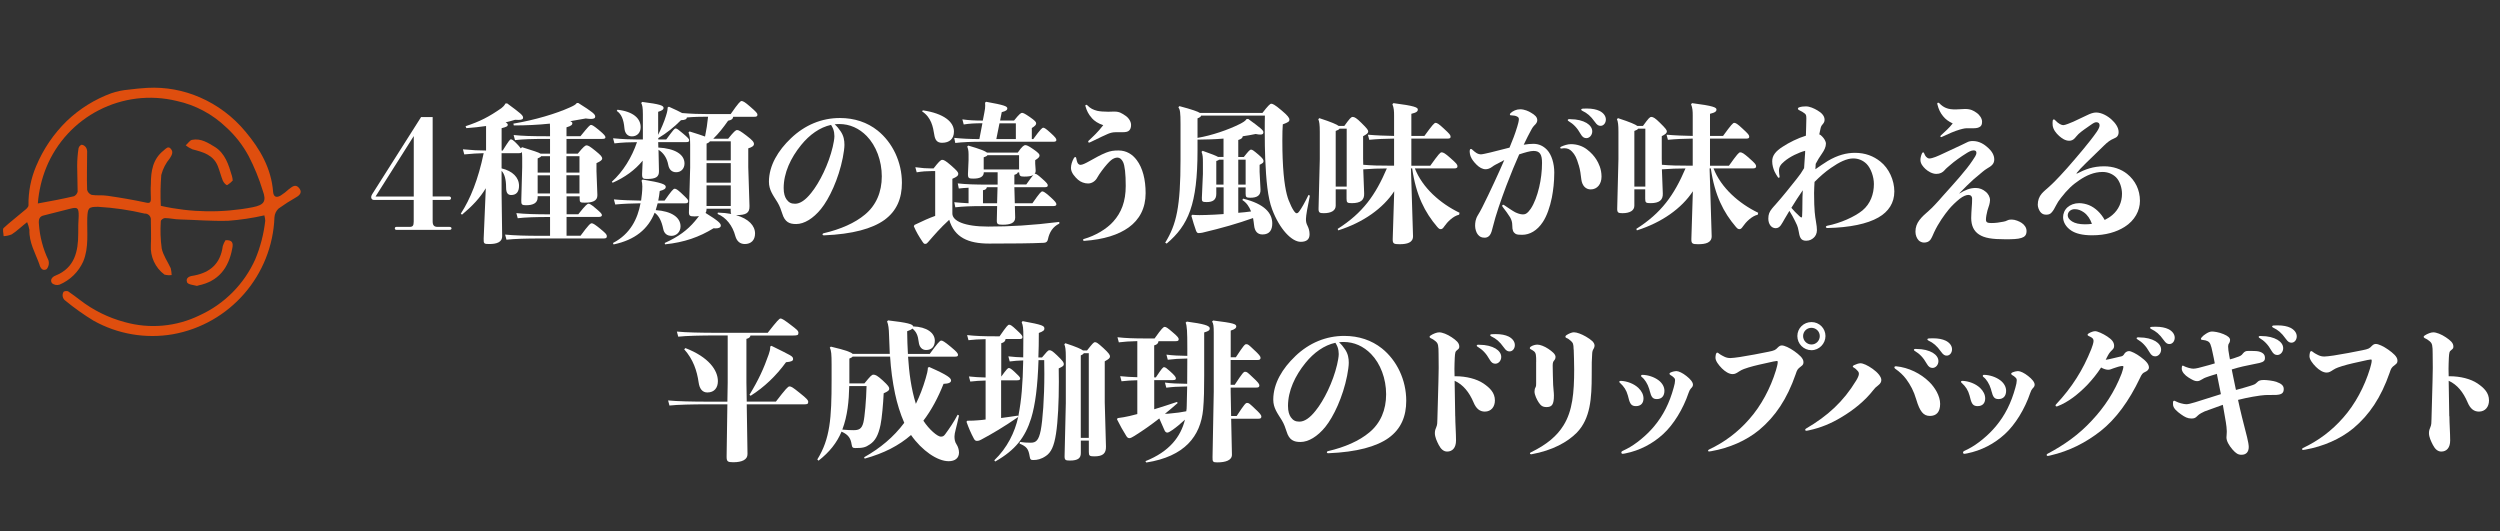 <?xml version="1.0" encoding="UTF-8"?><svg id="uuid-8c8fd5c4-07f5-4d1b-a940-369d3af47f61" xmlns="http://www.w3.org/2000/svg" viewBox="0 0 552.91 117.53"><rect x="0" y="0" width="552.91" height="117.53" fill="#333333" stroke="none"/><g id="uuid-947334e5-1685-42c5-a407-e0f8a9d5f146"><g id="uuid-3873587a-100c-4e64-abef-51a5faa5d19d"><g id="uuid-81bb86de-1057-402c-87bd-a6535cb52b82"><g id="uuid-7e4373ce-52f0-433f-858e-8560f5ee7b4c"><g id="uuid-4f6af633-04a2-4f55-9650-12ae9b8a3160"><path d="M6,49.13c-1.3,1-2.3,2-3.4,2.7-.57,.24-1.18,.37-1.8,.4,0-.6-.3-1.5,0-1.8,1.4-1.3,3-2.5,4.5-3.8,.4-.3,1-.8,1-1.2-.05-2.99,.53-5.95,1.7-8.7,1.57-3.76,3.88-7.16,6.8-10,2.81-2.68,6.15-4.76,9.8-6.1,1.23-.42,2.51-.69,3.8-.8,1.4-.2,2.8-.3,4.2-.4,3.98-.21,7.95,.51,11.6,2.1,3.92,1.7,7.38,4.3,10.1,7.6,3.2,3.8,5.7,8.1,6.1,13.3,.1,1.1,.7,1.4,1.7,.8,.64-.41,1.24-.88,1.8-1.4,.7-.5,1.4-1.2,2.2-.3,.8,.9,.3,1.6-.6,2.1-1.34,.76-2.65,1.6-3.9,2.5-.53,.5-.85,1.18-.9,1.9-.47,12.85-9.84,23.64-22.5,25.9-6,1.03-12.18-.03-17.5-3-2.17-1.32-4.24-2.79-6.2-4.4-.66-.44-.85-1.32-.44-2h0c.3-.18,.67-.22,1-.1,.9,.6,1.8,1.3,2.6,1.9,2.94,2.28,6.31,3.94,9.9,4.9,5.53,1.56,11.44,1.03,16.6-1.5,5.47-2.5,9.84-6.91,12.3-12.4,1.13-2.72,1.87-5.58,2.2-8.5-.02-.41-.08-.81-.2-1.2-2.63,.6-5.31,1-8,1.2-3.6,.1-7.2-.2-10.7-.3-1.1,0-2.2-.3-3.3-.3-.3,0-.9,.4-.9,.7-.13,2-.07,4.01,.2,6,.3,1.5,1.3,2.9,2,4.4,.12,.49,.18,.99,.2,1.5-.53,.07-1.08,.04-1.6-.1-2.03-1.52-3.16-3.97-3-6.5,.1-1.8,0-3.7,0-5.5,.1-.72-.41-1.39-1.13-1.49h-.23c-3.38-.8-6.83-1.3-10.3-1.5-2.1,0-2.3,.2-2.4,2.4-.1,3.2,.4,6.6-.9,9.7-1.03,2.29-2.89,4.11-5.2,5.1-.58,.21-1.23,.09-1.7-.3-.5-.7,0-1.4,.8-1.7,4.2-1.7,5-5.3,5-9.3,0-1.3,0-2.6,.1-3.9,0-1.7-.2-2-1.8-1.6l-5.9,1.5c-1,.2-1.2,.9-1.1,1.9,.19,2.78,.9,5.49,2.1,8,.22,.69,.07,1.45-.4,2-.9,.5-1.4-.3-1.6-1.1-.9-2.5-2.3-4.8-2.2-7.6-.1-.59-.27-1.16-.5-1.71Zm29.6-3.6c6.67,1.5,13.59,1.6,20.3,.3,2.5-.5,3.1-1.3,2.2-3.7-.8-2.62-1.84-5.17-3.1-7.6-1.29-2.4-2.98-4.57-5-6.4-3.03-2.9-6.8-4.91-10.9-5.8-11.97-2.92-24.27,3.38-28.9,14.8-1.01,2.52-1.62,5.17-1.83,7.87,2.8-.5,5.4-1,8-1.6,.4-.2,.69-.57,.8-1,0-1.9-.1-3.8-.1-5.7,0-1.31,.1-2.61,.3-3.9,.09-.37,.35-.67,.7-.8,.42,.07,.79,.33,1,.7,.17,.34,.24,.72,.2,1.1,0,2.8-.1,5.5,0,8.2,.13,.51,.5,.92,1,1.1,1.1,.2,2.3,0,3.5,.2,2.8,.4,5.7,.9,8.5,1.5,.8,.2,1.1,0,1.1-.8,0-1.1-.1-2.2,0-3.3,0-2.8,.4-5.5,2.8-7.4,.5-.4,1-1.1,1.6-.4s.3,1.3-.2,2.1c-.9,1.08-1.55,2.34-1.9,3.7-.18,2.27-.22,4.55-.1,6.83h.03Z" fill="#df4e0e"/><path d="M49.87,53.13c1.4-.1,1.8,.5,1.5,1.8-.8,4.4-3.1,7.3-7.5,8.2-.1,0-.2,.1-.3,.1-.8-.2-2-.3-2.2-.8-.4-1.1,.7-1.4,1.6-1.5,3.6-.7,5.8-2.7,6.3-6.5,.14-.46,.34-.9,.6-1.3Z" fill="#df4e0e"/><path d="M51.47,39.93c-.35,.39-.76,.72-1.2,1-.2,.1-.8-.5-1-1-.4-1-.7-2.2-1.1-3.2-1-2.5-3.3-3.1-5.6-3.7-.54-.23-1.05-.53-1.5-.9,.5-.4,.9-1.1,1.4-1.2,2-.4,3.6,.7,5.1,1.6,2.2,1.4,3,3.9,3.7,6.3,.11,.36,.18,.73,.2,1.1Z" fill="#df4e0e"/></g></g></g></g></g><g><path d="M99.43,50.18c.3,0,.43,.17,.43,.33s-.13,.33-.43,.33h-11.78c-.23,0-.33-.17-.33-.33s.1-.33,.33-.33h2.89c.73,0,.96-.23,.96-1.2v-4.76h-8.81c-.37,0-.6-.27-.6-.63,0-.17,.07-.37,.2-.6l10.84-17.1h2.56v17.56h3.63c.3,0,.43,.17,.43,.37s-.13,.4-.43,.4h-3.63v4.76c0,.9,.37,1.2,1.1,1.2h2.63Zm-16.37-6.72h8.45v-13.37l-8.45,13.37Z" fill="#fff"/><path d="M121.64,47.35v-3.96h-2.73v.27c0,1.26-1.03,1.73-2.56,1.73-.9,0-1.1-.13-1.06-1.1l.2-7.29v-2.13c0-.53-.03-.9-.07-1.26-.13,.23-.3,.27-.73,.27h-3.76v3.36c2.43,.57,3.86,2,3.86,3.86,0,1.3-.57,2.03-1.73,2.03-.67,0-1.13-.37-1.13-1.63,0-1.93-.37-3.03-1-3.73v5.02l.13,9.38c.03,1.46-1.3,1.8-2.86,1.8-1.16,0-1.26-.07-1.23-1.2l.47-11.14c-1.26,2.1-2.89,3.86-5.26,5.85l-.27-.23c2.1-3.19,3.89-7.65,5.06-13.37-1.4,.03-2.49,.1-4.29,.27l-.3-1.13c2.16,.2,3.46,.27,5.12,.27v-5.42c-1.4,.2-2.86,.37-4.36,.47l-.17-.43c3.16-1.03,5.22-2.1,7.92-3.99,.27-.2,.67-.57,.9-1.03l.37-.03c2.93,2.16,3.53,2.63,3.53,3.16,0,.33-.23,.5-1.06,.5-.2,0-.43,0-.7-.03-.67,.2-1.36,.4-2.1,.57,.4,.23,.47,.37,.47,.53,0,.3-.17,.47-1.36,.76v4.96h.23c1.36-2.16,1.6-2.49,1.83-2.49,.2,0,.5,.13,1.33,1,.27,.27,.57,.6,.86,1l.27-.27c2.56,.8,3.66,1.16,4.09,1.43h2.1v-3.26h-.6c-3.56,0-5.42,.07-7.15,.27l-.3-1.13c1.93,.2,3.89,.27,7.45,.27h.6v-.93c0-.8,0-1.4-.03-1.86-2.59,.27-5.26,.4-7.98,.4l-.1-.4c4.82-.8,9.58-2.26,12.44-3.56,.83-.37,1.3-.6,1.6-1h.33c3.23,2.03,3.73,2.49,3.73,2.99,0,.33-.2,.53-.93,.53-.3,0-.67-.03-1.16-.1l-3.43,.6c.37,.17,.47,.3,.47,.43,0,.33-.17,.6-1.3,.93v1.96h3.09c1.8-2.23,2.1-2.49,2.33-2.49s.53,.13,1.63,1.03c1.4,1.16,1.56,1.43,1.56,1.73,0,.23-.2,.33-.73,.33h-7.88v3.26h2.5c1.26-1.56,1.66-1.83,1.93-1.83,.37,0,.73,.2,2,1.23,1.13,.93,1.46,1.26,1.46,1.7,0,.3-.37,.6-1.26,1v1.76l.2,5.32c.03,1.3-1.13,1.66-2.79,1.66-1,0-1.13-.07-1.13-.87v-.53h-2.89v3.96h2.59c1.66-2.1,2.03-2.33,2.26-2.33s.6,.17,1.56,1c1.13,.96,1.4,1.23,1.4,1.53,0,.23-.2,.4-.73,.4h-7.09v4.16h3.09c1.83-2.5,2.2-2.76,2.49-2.76,.27,0,.77,.3,1.93,1.26,1.2,1,1.4,1.23,1.4,1.6,0,.4-.2,.5-.77,.5h-14.24c-2.66,0-5.39,.07-7.19,.27l-.3-1.13c2,.2,4.82,.27,7.48,.27h2.46v-4.16h-.1c-3.13,0-5.32,.07-7.05,.27l-.3-1.13c1.93,.2,4.22,.27,7.35,.27h.1Zm-2.73-9.18h2.73v-3.63h-1.96c-.07,.17-.3,.3-.77,.5v3.13Zm2.73,4.62v-4.02h-2.73v4.02h2.73Zm3.63-8.25v3.63h2.89v-3.63h-2.89Zm2.89,4.22h-2.89v4.02h2.89v-4.02Z" fill="#fff"/><path d="M161.62,46.16h-5.36v.13c0,.33-.07,.6-.23,.8,2.86,1.76,3.39,2.33,3.39,2.79,0,.4-.4,.63-1.13,.63-.13,0-.3-.03-.47-.03-3.13,1.93-6.49,3.13-10.74,3.56l-.07-.3c3.03-1.36,5.02-2.86,6.65-4.79,.43-.5,.7-.87,.93-1.16-.3,.03-.6,.07-.96,.07-1.1,0-1.3-.13-1.26-1.13l.27-9.68v-4.99c0-1.53-.13-2.23-.37-2.76l.23-.23c1.66,.53,2.76,.86,3.43,1.13,.3-1.43,.53-2.93,.67-4.39-1.56,0-3.13,.03-4.69,.17-.03,.4-.43,.57-1.3,.6-1.56,1.56-3.16,2.86-5.02,3.96v.3h1.76c1.6-2.16,1.83-2.43,2.06-2.43,.3,0,.6,.23,1.66,1.13,1.03,.87,1.36,1.2,1.36,1.46,0,.33-.17,.43-.67,.43h-6.19l.03,1.2c3.66,.2,5.79,1.5,5.79,3.53,0,1.1-.73,1.93-1.83,1.93-.96,0-1.56-.57-1.76-1.6-.27-1.53-1.06-2.69-2.16-3.36l.1,4.72c.03,1.3-.73,1.73-2.63,1.73-.9,0-1.13-.1-1.1-1.16l.13-2.89c-1.73,2.1-3.93,3.69-6.65,4.89l-.17-.23c2.46-2.2,4.42-5.39,5.56-8.75-1.6,0-3.26,.07-4.99,.27l-.3-1.13c2.06,.2,3.93,.27,5.59,.27h1v-5.59c0-1.53-.13-2.03-.37-2.49l.23-.23c3.96,.5,4.72,.8,4.72,1.33,0,.3-.23,.57-1.2,.86v5.09c.7-1.43,1.36-2.96,1.73-4.19,.3-.93,.37-1.4,.37-1.86l.27-.17c1.4,.63,2.33,1.06,2.93,1.4,2,.17,3.83,.23,5.72,.23h5.02c1.7-2.46,2.16-2.89,2.4-2.89,.33,0,.8,.27,1.86,1.2,1.43,1.23,1.66,1.53,1.66,1.83,0,.37-.2,.46-.77,.46h-4.59c-.1,.53-.37,.7-1.13,.87-1.13,1.6-2.06,2.79-3.29,3.99h3.29c1.3-1.6,1.66-1.93,2-1.93s.8,.27,2.06,1.23c1.4,1.06,1.66,1.46,1.66,1.86s-.4,.7-1.26,.96v4.19l.27,8.58c.03,1.5-.67,2-2.99,2,2.83,.8,4.22,2.36,4.22,4.06,0,1.5-.9,2.33-2.26,2.33-1.03,0-1.76-.57-2.1-1.76-.6-2.29-2.03-4.12-3.93-4.89l.07-.3c1.1,.03,2.06,.13,2.96,.3-.1-.13-.13-.37-.13-.7v-.43Zm-26.05,7.58c3.86-2,5.46-5.39,6.09-8.78-1.96,.03-3.93,.1-5.59,.27l-.3-1.13c1.8,.17,3.89,.23,6.02,.27,.13-.96,.27-2.06,.27-3.13,0-.6-.07-.93-.17-1.3l.23-.23c4.16,.67,5.12,1.06,5.12,1.6,0,.43-.33,.67-1.33,.93-.07,.73-.2,1.46-.33,2.13h1.4c1.5-2.13,1.93-2.63,2.23-2.63s.6,.17,1.5,1c1.3,1.23,1.5,1.43,1.5,1.73,0,.4-.2,.5-.77,.5h-5.99c-.13,.5-.27,1-.43,1.5,3.49,.23,5.49,1.6,5.49,3.59,0,1.26-.93,2.1-2,2.1-1,0-1.63-.53-1.83-1.53-.37-1.76-.93-2.89-1.9-3.59-1.46,3.63-4.32,6.02-9.08,7.02l-.13-.3Zm1-29.47c3.53,.4,5.12,1.96,5.12,3.86,0,1.2-.77,2.03-1.93,2.03-.93,0-1.56-.63-1.66-1.8-.17-2-.7-3.16-1.7-3.83l.17-.27Zm19.69,11.21h5.36v-4.22h-4.62c-.1,.17-.3,.33-.73,.5v3.73Zm5.36,.6h-5.36v4.32h5.36v-4.32Zm0,4.92h-5.36v4.56h5.36v-4.56Z" fill="#fff"/><path d="M174.92,30.59c3.09-2.96,6.82-4.49,10.84-4.49,3.23,0,6.05,.96,8.32,2.76,3.33,2.66,5.39,6.99,5.39,11.58,0,3.43-1.13,6.22-3.89,8.22-2.66,1.9-6.99,3.13-13.34,3.39-.23,0-.33-.1-.33-.2s.07-.23,.27-.27c3.73-.87,6.89-2.26,9.11-4.12,2.49-2.06,3.73-4.99,3.73-8.45s-1.26-6.79-3.33-8.92c-1.66-1.7-3.73-2.66-6.09-2.66-.33,0-.67,.03-1,.07,.5,.43,.96,1,1.33,1.56,.67,1,.83,1.96,.83,2.99,0,.67-.17,1.83-.37,2.86-.93,4.69-2.99,9.05-4.82,11.31-1.73,2.13-3.73,3.33-5.49,3.33-1.43,0-2.5-.37-3.09-2.36-.23-.73-.53-1.6-1.03-2.43-.96-1.56-1.9-2.73-1.9-4.56,0-3.62,2.06-6.95,4.86-9.61Zm-1,13.47c.53,.73,1.03,1,1.93,1,1.1,0,2.29-.8,3.56-2.4,1.86-2.29,3.86-6.35,4.76-10.18,.17-.76,.37-1.73,.37-2.36,0-.47-.07-1.06-.27-1.6-.13-.33-.3-.63-.47-.9-2.46,.53-4.76,2.16-6.62,4.46-2.3,2.83-3.86,6.15-3.86,9.51,0,1.23,.27,1.96,.6,2.46Z" fill="#fff"/><path d="M234.29,49.45c-1.43,.67-2.2,1.9-2.53,3.49-.1,.5-.37,.73-.9,.76-2.76,.13-6.99,.17-12.08,.17-4.66,0-7.68-1.36-8.85-5.26-2.1,1.93-3.23,3.29-4.69,4.96-.2,.23-.33,.37-.63,.37-.23,0-.33-.1-.6-.5-.8-1.2-1.36-2.13-1.9-3.39l.13-.3c1.93-.93,3.19-1.5,4.59-2v-9.91h-.86c-1.03,0-2,.07-3.23,.27l-.3-1.13c1.43,.2,2.49,.27,3.53,.27h.5c1.06-1.36,1.56-1.9,1.9-1.9s.7,.13,1.96,1.23c1.36,1.2,1.6,1.5,1.6,1.86,0,.43-.3,.67-1.3,1.1v7.68c0,1.6,2.56,2.89,7.92,2.89,4.82,0,9.65-.27,15.73-1.03v.37Zm-30.2-25.05c4.72,.7,6.89,2.59,6.89,4.69,0,1.63-1,2.49-2.63,2.49-1.2,0-1.56-.73-1.73-1.83-.27-1.66-.63-3.76-2.69-5.12l.17-.23Zm13.17,2.86c-1.73,0-2.86,.07-4.12,.27l-.3-1.13c1.43,.2,2.73,.27,4.52,.27l.33-1.7c.17-.77,.2-1.23,.2-1.63,0-.23,0-.43-.03-.63l.23-.2c4.06,.73,4.69,1,4.69,1.46,0,.37-.3,.6-1.23,.83l-.37,1.86h3.09c1.16-1.46,1.53-1.7,1.76-1.7,.27,0,.63,.17,1.7,.9,1.23,.86,1.43,1.13,1.43,1.43,0,.33-.27,.6-.96,1.03v2.43h.33c1.63-2.23,1.96-2.5,2.2-2.5,.2,0,.47,.1,1.5,1.03,1.26,1.13,1.4,1.4,1.4,1.7,0,.23-.2,.37-.6,.37h-15.87c-2.26,0-4.26,.07-5.89,.27l-.23-1.13c1.63,.17,3.53,.27,5.56,.27l.67-3.49Zm7.85,10.81c-.03,.23-.2,.43-.77,.6v2.13h2.63c1.53-2.16,1.73-2.36,1.96-2.36,.2,0,.47,.1,1.5,1.03,1.2,1.06,1.3,1.26,1.3,1.56,0,.23-.2,.37-.6,.37h-6.79l.1,3.56h3.89c1.63-2.36,1.96-2.63,2.2-2.63,.2,0,.6,.17,1.7,1.17,1.26,1.13,1.4,1.4,1.4,1.7,0,.23-.2,.37-.6,.37h-8.58l.07,2.53c.03,1.23-1.1,1.6-2.73,1.6-1.16,0-1.36-.13-1.33-1.06l.07-3.06h-3.36c-2.26,0-4.26,.07-5.89,.27l-.23-1.13c.96,.1,2.03,.17,3.16,.23v-3.43c-.8,.03-1.53,.1-2.16,.17l-.23-1.13c1.73,.2,3.99,.27,6.59,.27h2.23v-2.73h-3.06c0,1-.87,1.4-2.3,1.4-1.03,0-1.23-.07-1.2-1.13l.13-2.96v-1.26c0-.87-.13-1.36-.3-1.73l.23-.23c2.66,.77,3.76,1.23,4.16,1.56h6.79c.96-1.43,1.43-1.66,1.66-1.66,.27,0,.67,.13,1.73,.87,1.23,.86,1.43,1.13,1.43,1.43,0,.33-.27,.6-.96,1.03v.77l.1,1.46c.07,1.03-.8,1.4-2.46,1.4-.93,0-1.13-.1-1.2-.93h-.27Zm-4.59,6.89l.1-3.56h-2.36c-.07,.37-.3,.6-.86,.67v2.89h3.13Zm-2.96-7.48h7.82v-3.16h-6.99c-.13,.2-.37,.33-.83,.47v2.69Zm3.49-10.21l-.7,3.49h4.32v-3.49h-3.63Z" fill="#fff"/><path d="M244.56,33.78c1.1-.43,1.8-.5,2.83-.5,1.7,0,3.06,.83,4.02,2.13,1.3,1.73,1.96,4.26,1.96,7.32,0,3.33-1.36,5.85-3.76,7.58-2.23,1.6-5.46,2.66-9.81,2.96-.17,0-.27-.1-.27-.2s.07-.2,.23-.23c2.46-.7,4.96-2.16,6.45-3.83,1.8-2,2.76-4.46,2.76-7.88,0-2.66-.2-4.52-.6-5.32-.3-.6-.73-.96-1.23-.96-.43,0-.96,.2-1.4,.57-.47,.37-1.26,1.26-2.03,2.3-.43,.6-.77,1.06-1,1.5-.4,.8-1.2,1.36-2.06,1.36-.77,0-1.63-.3-2.23-.83-.63-.57-1.56-1.53-1.56-2.59,0-.67,.23-1.46,.63-2.16,.1-.17,.2-.27,.33-.27,.1,0,.2,.1,.23,.37,.07,.43,.17,.7,.27,.93,.13,.23,.37,.43,.63,.43,.43,0,1.06-.3,2.06-.86,1.1-.63,2.56-1.43,3.53-1.8Zm-3.09-7.68c-.73-.8-1.13-1.63-1.4-2.59,0-.03-.03-.1-.03-.13,0-.13,.1-.2,.2-.2s.17,.03,.23,.1c.7,.73,1.33,1,2.2,1.23,.57,.13,1.5,.2,2.43,.2,.4,0,.8,0,1.16-.03h.27c1.06,0,1.6,.4,2.26,.83,.73,.43,1.36,1.3,1.36,2.1,0,.6-.13,.93-.4,1.23-.27,.3-.77,.4-1.5,.4h-1.53c-.73,0-1.3,.2-1.76,.4-.47,.2-.87,.37-1.26,.57-.37,.17-1.5,.73-2.4,1.16-.27,.13-.37,.17-.43,.17-.13,0-.2-.1-.2-.2s.03-.17,.1-.23c.96-.9,2.03-1.86,3.23-3.43-1.16-.37-1.96-.93-2.53-1.56Z" fill="#fff"/><path d="M270.6,41.43h-1.6v1.46c0,1.36-.83,1.8-2.13,1.8-.93,0-1.1-.1-1.06-.93l.23-5.29v-2.56c0-1.1-.03-1.66-.3-2.33l.23-.23c2,.7,2.99,1.1,3.43,1.36h1.2v-4.06c-1.93,.17-3.83,.2-5.75,.23v2.33c0,12.04-2.03,16.6-6.82,20.66l-.33-.2c2.49-4.03,3.39-7.92,3.39-18.4v-7.78c0-2.69-.1-3.19-.47-3.79l.23-.23c2.86,.76,4.06,1.2,4.52,1.5h13.84c1.2-1.56,1.7-2.03,1.93-2.03,.27,0,.7,.1,2.33,1.5,1.3,1.1,1.7,1.6,1.7,2.03,0,.4-.23,.57-1.46,1.03-.07,.7-.1,2.13-.1,3.62s.03,2.99,.07,3.93c.2,5.29,.8,7.85,1.3,9.18,.87,2.23,1.5,2.93,1.76,2.93,.3,0,.43-.17,.6-.4,.53-.73,1.16-1.8,2.06-3.66l.3,.17c-.5,2.4-.87,4.42-.87,5.16,0,.63,.07,.96,.37,1.56,.23,.47,.43,1.06,.43,1.83,0,1.17-.73,1.66-1.96,1.66-1.96,0-4.66-2.76-6.32-7.19-.96-2.53-1.33-6.39-1.53-11.24-.07-1.43-.1-3.96-.1-6.22,0-1.26,0-2.39,.03-3.26h-14.1c-.07,.23-.27,.4-.8,.6v4.32c3.19-.53,6.89-1.83,9.28-3.03,.8-.4,1.33-.73,1.56-1.13l.37-.03c2.69,1.96,3.36,2.5,3.36,2.93,0,.37-.17,.53-.67,.53-.27,0-.6-.03-1.03-.13-.96,.2-1.93,.37-2.86,.5-.07,.43-.33,.6-1,.83v3.76h1.23c1.03-1.3,1.33-1.63,1.6-1.63s.53,.17,1.66,1.13c.9,.77,1.1,1.1,1.1,1.4,0,.37-.2,.47-.87,.83v1.56l.2,3.89c.07,1.36-.8,1.83-2.26,1.83-.9,0-1.03-.13-1.03-.93v-1.36h-1.63v5.62c.96-.07,1.9-.17,2.83-.3-.4-1.06-1-1.93-1.93-2.53l.17-.3c4.79,1.17,6.45,3.23,6.45,5.49,0,1.4-.57,2.43-2.16,2.43-1.1,0-1.73-.7-1.86-2.03-.07-.57-.13-1.06-.23-1.6-3.46,1.23-6.85,2.2-11.18,3.23-.2,.03-.5,.1-.86,.1-.23,0-.4-.1-.57-.53-.3-.87-.7-2.06-1.03-3.29l.17-.23c.5,.03,1,.07,1.6,.07,.43,0,.93-.03,1.53-.03,1.16-.03,2.43-.1,3.83-.2v-5.89Zm-1.6-.6h1.6v-5.52h-1c-.1,.13-.3,.2-.6,.3v5.22Zm4.86-5.52v5.52h1.63v-5.52h-1.63Z" fill="#fff"/><path d="M297.84,41.87h-2.43v3.62c0,1.06-.96,1.66-2.63,1.66-.96,0-1.2-.13-1.16-1.13l.27-10.81v-6.09c0-1.53-.1-2.23-.33-2.76l.23-.23c2.76,.9,3.86,1.4,4.29,1.73h1.23c1.2-1.66,1.5-2,1.86-2,.4,0,.87,.27,1.9,1.3,1.36,1.33,1.53,1.63,1.53,1.93,0,.33-.3,.6-1.13,1.03v4.92l.03,1.4c1.93,.17,3.59,.2,5.95,.2h.87v-5.99c-2,.03-3.79,.1-5.49,.27l-.3-1.13c1.9,.17,3.76,.23,5.79,.27v-4.52c0-.93-.03-1.66-.37-2.5l.23-.23c4.72,.6,5.39,.96,5.39,1.4,0,.4-.23,.67-1.43,.96v4.89h2.89c1.8-2.49,2.2-2.89,2.46-2.89,.33,0,.7,.2,1.83,1.26,1.3,1.2,1.5,1.43,1.5,1.83,0,.3-.2,.4-.76,.4h-7.92v5.99h4.19c1.83-2.56,2.2-2.96,2.49-2.96,.4,0,.8,.23,1.96,1.26,1.36,1.2,1.56,1.46,1.56,1.83,0,.33-.2,.47-.77,.47h-8.65c1.66,4.26,5.56,7.72,9.88,9.81l-.1,.43c-1.3,.27-2.63,1.63-3.26,2.56-.33,.5-.53,.63-.8,.63s-.43-.1-.8-.53c-2.69-3.16-4.66-6.92-5.52-12.91h-.27l.46,14.97c.03,1.46-1.3,1.8-2.99,1.8-1.3,0-1.53-.13-1.5-1.2l.33-10.51c-2.46,3.76-6.82,6.89-12.38,8.65l-.13-.33c5.56-3.53,8.35-7.45,10.88-13.37-1.73,0-3.46,.07-5.22,.2l.2,5.32c.07,1.5-.8,2.16-2.73,2.16-1,0-1.16-.13-1.16-.96v-2.1Zm-2.43-.6h2.43v-12.81h-1.6c-.1,.2-.37,.33-.83,.5v12.31Z" fill="#fff"/><path d="M335.52,28.16c.2-.63,.4-1.43,.4-1.76,0-.3-.07-.47-.4-.63-.33-.17-.67-.23-1.36-.27-.17,0-.23-.07-.23-.17s.07-.23,.17-.33c.53-.47,1.26-.83,2.1-.83,.96,0,1.9,.43,2.43,.77,.8,.47,1.36,.93,1.36,1.66,0,.43-.27,.8-.67,1.16-.43,.43-.67,1-.93,1.46-.2,.4-.73,1.33-1.4,2.79,.76-.13,1.46-.2,2.13-.2,1.26,0,2.23,.5,3.03,1.33,1.03,1.1,1.6,3.06,1.6,5.02,0,2.1-.23,3.92-.53,5.52-.43,2.13-1.13,4.12-2,5.42-1.26,1.93-2.93,2.83-4.56,2.83-.57,0-1.16,0-1.5-.23-.47-.33-.7-.7-.7-1.86,0-.67-.17-1.23-.47-1.76-.4-.67-1.1-1.6-1.66-2.33-.07-.1-.1-.17-.1-.23,0-.13,.1-.23,.23-.23,.07,0,.17,.03,.23,.1,.8,.53,1.8,1.23,2.43,1.56,.5,.23,1.1,.47,1.7,.47,.53,0,1-.2,1.73-1.26,.8-1.2,1.43-2.93,1.86-4.76,.4-1.7,.63-3.59,.63-5.36s-.4-2.66-1.86-2.66c-.77,0-1.86,.33-3.19,.76-.77,1.73-1.83,4.26-2.83,6.89-1.26,3.36-2.39,6.65-2.96,9.01-.2,.8-.37,1.53-.7,1.96-.27,.37-.7,.57-1.1,.57-.76,0-1.13-.2-1.53-.67-.37-.4-.63-1.3-.63-1.93,0-.7,.07-1.5,.6-2.36,.37-.57,.6-1.06,.93-1.66,.9-1.76,1.8-3.69,2.69-5.59,.8-1.76,1.6-3.46,2.23-4.96-.37,.2-.73,.4-1.13,.6-.5,.27-1.1,.53-1.56,.9-.47,.37-1.03,.53-1.43,.53-.7,0-1.4-.4-2-1-.53-.53-1.03-1.1-1.33-1.86-.1-.27-.2-.7-.2-1,0-.43,.07-.63,.27-.63,.1,0,.17,.03,.27,.13,.37,.33,.67,.6,.96,.77,.4,.23,.73,.3,.96,.3,.3,0,1.33-.23,2.16-.43,1.63-.4,2.99-.76,4.19-1.06,.7-1.7,1.23-3.03,1.66-4.49Zm13.64,8.38c-.47-1.63-.83-2.33-1.5-3.03-.5-.53-1-.73-1.76-.73-.13,0-.37,.07-.6,.07-.17,0-.23-.07-.23-.17s.03-.17,.17-.23c.67-.3,1.43-.57,2.2-.57,1.4,0,2.63,.47,3.53,1.16,.93,.7,1.63,1.5,2.1,2.26,.47,.77,1.13,2.03,1.13,3.76,0,1.63-.93,2.83-2.4,2.83-1.03,0-1.86-.73-2.06-2.16-.17-1.3-.23-2.03-.57-3.19Zm-1.86-10.18c1.53,0,2.73,.33,3.59,.83,.76,.47,1.26,1.1,1.26,1.86,0,.83-.6,1.5-1.3,1.5-.47,0-.87-.2-1.26-.9-.8-1.43-1.63-2.23-2.63-2.83-.17-.07-.23-.17-.23-.27s.1-.2,.33-.2h.23Zm3.63-2.36c1.23,0,2.13,.2,2.83,.53,.87,.43,1.4,1.13,1.4,1.9s-.5,1.4-1.16,1.4c-.43,0-.77-.13-1.3-.9-.93-1.3-1.66-1.9-2.76-2.43-.17-.07-.23-.17-.23-.27s.1-.17,.3-.2c.33-.03,.63-.03,.93-.03Z" fill="#fff"/><path d="M363.89,41.87h-2.43v3.62c0,1.06-.96,1.66-2.63,1.66-.96,0-1.2-.13-1.16-1.13l.27-10.81v-6.09c0-1.53-.1-2.23-.33-2.76l.23-.23c2.76,.9,3.86,1.4,4.29,1.73h1.23c1.2-1.66,1.5-2,1.86-2,.4,0,.87,.27,1.9,1.3,1.36,1.33,1.53,1.63,1.53,1.93,0,.33-.3,.6-1.13,1.03v4.92l.03,1.4c1.93,.17,3.59,.2,5.95,.2h.87v-5.99c-2,.03-3.79,.1-5.49,.27l-.3-1.13c1.9,.17,3.76,.23,5.79,.27v-4.52c0-.93-.03-1.66-.37-2.5l.23-.23c4.72,.6,5.39,.96,5.39,1.4,0,.4-.23,.67-1.43,.96v4.89h2.89c1.8-2.49,2.2-2.89,2.46-2.89,.33,0,.7,.2,1.83,1.26,1.3,1.2,1.5,1.43,1.5,1.83,0,.3-.2,.4-.76,.4h-7.92v5.99h4.19c1.83-2.56,2.2-2.96,2.49-2.96,.4,0,.8,.23,1.96,1.26,1.36,1.2,1.56,1.46,1.56,1.83,0,.33-.2,.47-.77,.47h-8.65c1.66,4.26,5.56,7.72,9.88,9.81l-.1,.43c-1.3,.27-2.63,1.63-3.26,2.56-.33,.5-.53,.63-.8,.63s-.43-.1-.8-.53c-2.69-3.16-4.66-6.92-5.52-12.91h-.27l.46,14.97c.03,1.46-1.3,1.8-2.99,1.8-1.3,0-1.53-.13-1.5-1.2l.33-10.51c-2.46,3.76-6.82,6.89-12.38,8.65l-.13-.33c5.56-3.53,8.35-7.45,10.88-13.37-1.73,0-3.46,.07-5.22,.2l.2,5.32c.07,1.5-.8,2.16-2.73,2.16-1,0-1.16-.13-1.16-.96v-2.1Zm-2.43-.6h2.43v-12.81h-1.6c-.1,.2-.37,.33-.83,.5v12.31Z" fill="#fff"/><path d="M399.21,34.18c.03-.27,.03-.57,.03-.83-1.43,.37-3.39,1.3-4.59,2.33-.86,.7-1.2,1.26-1.2,2.06v.1c0,.4,.07,.8,.13,1.16v.1c0,.13-.07,.23-.17,.23-.07,0-.17-.07-.23-.17-.27-.37-.53-.87-.73-1.26-.27-.63-.5-1.4-.5-2.2-.03-1.3,.8-2.29,2.33-3.26,1.36-.9,3.36-1.9,5.12-2.43,.03-1.26,.1-2.86,.1-3.79,0-.67-.07-.9-.37-1.13-.27-.23-.73-.5-1.23-.73-.17-.07-.27-.2-.27-.3,0-.13,.1-.27,.3-.33,.5-.17,1.06-.2,1.5-.2,.8,0,1.76,.43,2.5,.87,.93,.53,1.6,1.23,1.6,2.06,0,.33-.07,.63-.37,.96-.17,.17-.4,.47-.5,.9-.1,.4-.2,.9-.3,1.4,.27,.1,.46,.27,.67,.5,.37,.37,.8,1,.8,1.56,0,.7-.37,1.46-.86,2.16-.53,.73-1,1.53-1.4,2.29-.03,.4-.03,.8-.07,1.2,.9-.63,1.8-1.26,2.73-1.83,2.2-1.3,4.16-1.8,6.02-1.8,2.3,0,4.12,.73,5.62,1.93,1.9,1.5,3.09,4.12,3.09,6.62s-1.26,4.46-3.53,5.75c-2.43,1.4-6.32,2.23-11.28,2.33-.2,0-.33-.13-.33-.23,0-.13,.1-.23,.27-.27,2.96-.57,6.12-2,7.82-3.39,1.76-1.46,2.53-3.62,2.53-5.85,0-1.6-.67-3.46-1.6-4.42-.83-.83-1.86-1.23-2.99-1.23-1.4,0-3.06,.8-4.92,2.1-1.26,.86-2.46,1.93-3.62,3.09-.03,.76-.1,1.56-.1,2.46,0,3.93,.23,5.16,.4,6.19,.17,.93,.23,1.6,.23,2.03,0,.73-.33,1.33-.67,1.63-.43,.4-.93,.7-1.73,.7-1.23,0-1.43-.83-1.66-2.2-.17-1.03-.5-1.6-.8-2.2-.33-.7-.77-1.46-1.23-2.2-.37,.6-.7,1.2-1.03,1.73-.63,1.06-1,2.1-2,2.1s-1.63-.96-1.63-2.1c0-.96,.23-1.53,.83-2.26,.2-.27,.47-.53,.76-.87,1.63-1.83,3.26-3.89,4.69-5.69,.6-.73,1.16-1.53,1.63-2.36l.2-3.03Zm-3.03,11.78c.5,.6,1.1,1.2,1.56,1.63,.27,.27,.53,.5,.67,.5,.17,0,.17-.17,.2-1.66,.03-1,.03-1.96,.03-2.79,0-.47,.03-1,.07-1.56-.9,1.26-1.7,2.56-2.53,3.89Z" fill="#fff"/><path d="M433.33,42.8c1.33-.8,2.36-1.23,3.63-1.23,.87,0,1.6,.33,2.16,.8,.57,.43,1,1.16,1,1.9,0,.37-.1,.73-.17,1.03-.1,.37-.27,.83-.4,1.26-.17,.67-.33,1.46-.33,2,0,.63,.33,.77,1.23,.77s1.8-.13,2.63-.3c.37-.07,.57-.13,.83-.27,.43-.2,.67-.2,1.03-.2,.73,0,1.66,.4,2.16,.73,.6,.4,1.1,1.03,1.1,1.8,0,.9-.4,1.3-1.13,1.53-.76,.27-2.06,.3-3.56,.3-2.96,0-4.62-.27-5.82-1.06-1.13-.73-1.73-1.93-1.73-3.66,0-.7,.07-1.56,.1-2.13,.07-.8,.1-1.5,.1-2.09s-.33-.87-.83-.87c-.47,0-1.16,.27-1.93,.87-.83,.67-1.7,1.5-2.36,2.29-1.03,1.26-2.33,3.06-3.29,5.12-.17,.37-.5,1.23-.83,1.66-.33,.43-.83,.6-1.4,.6-.37,0-.87-.17-1.16-.47-.43-.43-.73-1.16-.73-1.93,0-1,.3-1.8,.87-2.56,.57-.76,1.33-1.43,2.03-2.03,.47-.4,.96-.9,1.43-1.4,.57-.6,1.13-1.23,1.76-1.96,2.39-2.66,5.16-5.69,6.52-7.78,.47-.7,.87-1.23,.87-1.73,0-.37-.2-.53-.63-.53-.53,0-1.16,.37-1.63,.67-1.03,.63-2.73,1.83-3.49,2.53-.57,.5-.9,.73-1.3,1.2-.4,.47-1,.8-1.8,.8-.93,0-1.86-.57-2.43-1.1-.53-.5-1.1-1.16-1.1-2,0-.4,.13-.96,.33-1.4,.07-.17,.17-.27,.27-.27s.17,.07,.23,.23c.13,.33,.27,.6,.43,.76,.2,.2,.43,.37,.7,.37,.7,0,1.9-.53,3.09-1.1l3.99-1.86c.5-.23,.93-.43,1.3-.63,.3-.17,.73-.27,1.23-.27,1.46,0,2.56,.73,3.43,1.53,.8,.73,1.33,1.6,1.33,2.53,0,1-.6,1.46-1.6,2.03-.3,.17-.63,.43-.93,.67-.7,.57-1.43,1.2-2.06,1.73-.83,.77-1.86,1.73-3.13,3.06v.07Zm1.8-14.44c-.4,0-.77,.03-1.7,.3-1.06,.3-2.59,.96-3.99,1.63-.03,.03-.1,.03-.13,.03-.1,0-.17-.07-.17-.13s.03-.17,.1-.23c.96-.9,1.8-1.6,2.63-2.66-.87-.4-1.6-.93-2.13-1.6-.6-.73-1-1.53-1.26-2.63,0-.07-.03-.1-.03-.13,0-.17,.1-.23,.2-.23s.17,.03,.27,.13c.47,.5,.96,.83,1.46,1.03,.63,.27,1.33,.33,2.13,.33s1.4-.1,2.06-.1c1.3,0,1.9,.37,2.56,.83,.73,.5,1.23,1.3,1.23,1.96,0,.6-.13,.87-.4,1.1-.37,.27-.83,.37-1.43,.37h-1.4Z" fill="#fff"/><path d="M459.31,38.41c1.8-.93,3.56-1.63,6.05-1.63,2,0,3.76,.63,5.06,1.66,1.83,1.46,2.86,3.56,2.86,5.99,0,2.13-1.13,4.33-3.39,5.75-1.8,1.13-4.16,1.86-7.19,1.86-2.16,0-3.62-.4-4.59-1.03-1.23-.8-1.83-1.93-1.83-2.99,0-.73,.3-1.56,.96-2.16,.63-.57,1.56-.93,2.59-.93,.7,0,1.5,.17,2.16,.43,1.46,.6,2.69,1.83,3.49,3.29,.6-.3,1.2-.67,1.7-1.1,1.36-1.16,2.13-2.83,2.13-4.69,0-1.2-.43-2.76-1.33-3.66-.83-.8-1.9-1.17-2.96-1.17-1.9,0-3.59,.77-5.12,1.8-.7,.47-1.4,1-2.03,1.6-.7,.67-1.43,1.5-2.03,2.29-.47,.57-.87,1.2-1.13,1.73-.33,.67-.6,1.13-.93,1.5-.3,.37-.67,.53-1.2,.53-.5,0-.87-.13-1.17-.43-.5-.5-.73-1.3-.73-1.76,0-.96,.3-1.8,.87-2.46,.43-.5,1-.96,1.53-1.43s1-.93,1.33-1.26c.6-.63,1.63-1.66,2.76-2.96,2.29-2.63,4.96-5.72,6.55-8.02,.47-.7,.63-1.13,.63-1.46,0-.4-.23-.67-.73-.67-.33,0-.67,.2-1.33,.67-.8,.57-1.83,1.23-2.59,1.93-.3,.3-.6,.67-.83,.93-.33,.37-.76,.57-1.23,.57-.87,0-1.63-.53-2.23-1.06-.7-.63-1.3-1.4-1.43-2.29-.03-.2-.03-.4-.03-.57s0-.33,.03-.5c.03-.2,.13-.3,.27-.3,.1,0,.17,.07,.27,.17,.73,.8,1.43,1.1,1.8,1.1,.4,0,1.53-.47,2.23-.77,.8-.37,2.16-1,3.09-1.46,.6-.3,1.33-.57,1.93-.57,1.23,0,2.56,.76,3.43,1.56,.8,.73,1.56,1.73,1.56,2.76,0,.76-.33,1.16-1.03,1.43-.77,.3-1.46,.83-2.1,1.46-1.8,1.8-3.66,3.49-5.32,5.22-.3,.33-.6,.7-.87,1l.07,.1Zm1.56,8.55c-.63-.43-1.23-.7-2.03-.7-.86,0-1.53,.6-1.53,1.36,0,.5,.3,.93,.96,1.36,.63,.4,1.6,.63,2.83,.63,.53,0,1.06-.03,1.56-.1-.4-1.1-.96-1.96-1.8-2.56Z" fill="#fff"/><path d="M165.98,74.19c-.07,.4-.3,.6-.9,.76v9.65l.07,4.22h6.45c2.2-2.86,2.69-3.36,2.99-3.36,.4,0,.7,.17,2.23,1.4,1.73,1.36,1.93,1.7,1.93,2.03,0,.43-.2,.53-.83,.53h-12.77l.17,10.98c.03,1.26-1.2,1.83-3.16,1.83-1.23,0-1.46-.17-1.46-1.23l.17-11.58h-4.66c-2.89,0-6.42,.07-8.15,.27l-.3-1.13c1.93,.2,5.56,.27,8.45,.27h4.66l.07-4.19v-10.45h-2.79c-2.89,0-6.42,.07-8.15,.27l-.3-1.13c1.93,.2,5.55,.27,8.45,.27h11.64c2.06-2.63,2.56-3.16,2.83-3.16s.67,.2,2.16,1.33c1.63,1.23,1.8,1.43,1.8,1.86,0,.47-.2,.57-1.13,.57h-9.45Zm-14.4,2.79c5.19,2,7.19,4.92,7.19,7.32,0,1.4-.73,2.5-2.33,2.5-1.06,0-1.73-.77-1.93-2.23-.37-2.59-1.2-5.09-3.19-7.32l.27-.27Zm14.17,10.35c2.03-3.33,3.19-5.89,4.26-8.95,.2-.57,.33-1.06,.33-1.56v-.17l.27-.17c4.46,2.23,4.79,2.26,4.79,2.96,0,.33-.3,.57-1.56,.67-2.2,3.03-4.82,5.52-7.82,7.42l-.27-.2Z" fill="#fff"/><path d="M196.44,70.86c4.29,.5,5.46,.83,5.52,1.33,2.99,.1,4.79,1.43,4.79,3.16,0,1.3-.7,2.06-1.93,2.06-.83,0-1.5-.57-1.63-1.76-.17-1.43-.5-2.26-1.4-2.99-.2,.23-.6,.4-1.16,.6,.03,1.8,.07,3.46,.17,5.02h4.82c1.6-2.2,2.23-2.96,2.53-2.96s.7,.2,2.1,1.36c1.4,1.16,1.63,1.5,1.63,1.8s-.17,.4-.7,.4h-10.35c.23,3.53,.67,7.05,1.73,10.44,.83-1.7,1.56-3.56,2.16-5.62,.3-1,.47-1.7,.5-2.4l.3-.13c4.22,1.86,4.82,2.46,4.82,2.99,0,.43-.5,.7-1.66,.73-1.2,3.03-2.66,5.79-4.46,8.15,1.26,1.96,3.13,3.53,3.86,3.53,.43,0,.67-.13,.96-.53,.96-1.3,1.93-2.73,2.76-4.32l.3,.17c-.6,2.79-1,3.86-1,4.59,0,.53,.03,1.2,.47,1.83,.27,.4,.53,1.13,.53,1.76,0,1.23-.86,1.93-2.29,1.93-2.5,0-5.92-2.36-8.32-5.79-2.69,2.33-5.95,4.03-10.25,5.22l-.13-.3c3.56-2,6.52-4.46,8.88-7.62-.9-2.06-1.56-4.22-2.03-6.42-.57-2.69-.93-5.46-1.1-8.22h-8.28c-.1,.13-.33,.27-.73,.43v5.49h3.33c1.36-1.66,1.63-1.93,2-1.93,.43,0,.86,.2,2.03,1.26,1.3,1.2,1.46,1.5,1.46,1.86s-.27,.57-1.23,1c-.1,2.23-.4,5.62-.7,6.99-.5,2.36-1.2,3.53-2.33,4.29-1,.7-1.6,.83-3.23,.83-.57,0-.73-.13-.83-.8-.2-1.26-.63-2.13-2.23-2.83-1.03,2.46-2.66,4.52-5.09,6.42l-.27-.27c2.83-4.56,3.16-9.08,3.16-17.53v-3.46c0-2.26-.07-3.13-.4-3.73l.23-.23c3.43,.8,4.52,1.26,4.82,1.6h8.22c-.07-1.36-.13-2.79-.17-4.29-.03-1.2-.13-2.16-.43-2.89l.23-.23Zm-8.62,14.54c-.07,3.26-.37,6.55-1.53,9.61,1.1,.1,1.8,.13,2.43,.13,1.2,0,1.86-.23,2.23-1.7,.3-1.2,.63-4.99,.7-8.05h-3.83Z" fill="#fff"/><path d="M221.41,84.17v8.28c1.23-.17,2.46-.33,3.69-.53l.1,.23c0-.13,.03-.27,.07-.4,.63-3.26,.93-6.69,1.03-12.04-1.1,.03-1.96,.1-2.99,.23l-.3-1.13c1.16,.13,2.13,.2,3.29,.23,.03-1.36,.03-2.89,.03-4.56,0-1.9-.07-2.5-.37-3.19l.2-.27c4.56,.83,4.82,1.06,4.82,1.66,0,.33-.17,.57-1.23,.96,0,1.96-.03,3.76-.1,5.42h.8c1-1.2,1.33-1.6,1.63-1.6,.43,0,.67,.17,1.7,1.13,1.36,1.3,1.5,1.6,1.5,1.96s-.27,.53-1.13,.93c.03,.96,.03,1.96,.03,2.96,0,4.42-.2,8.72-.63,11.48-.43,2.79-1.1,4.16-2.23,4.92-1.06,.73-1.93,.9-2.79,.9-.53,0-.7-.1-.8-.77-.27-1.7-.67-2.2-2.23-2.86l.07-.37c.96,.13,1.36,.17,2.4,.17,1.16,0,1.76-.53,2.2-2.73,.43-2.23,.8-7.05,.8-12.47,0-1,0-2.03-.03-3.06h-1.26c-.2,5.85-.7,9.81-1.63,12.87-1.3,4.16-3.46,7.02-7.95,9.55l-.2-.27c2.86-2.73,4.56-6.22,5.29-9.58-3.19,2.2-5.72,3.69-8.15,4.99-.5,.27-.73,.3-.96,.3-.27,0-.5-.1-.7-.5-.63-1.16-1.16-2.4-1.63-3.73l.17-.23c.96,0,1.73-.03,2.46-.1,.53-.03,1.06-.1,1.6-.17v-8.62c-1.23,.03-2.33,.1-3.39,.23l-.3-1.13c1.2,.13,2.4,.2,3.69,.23v-8.48c-1.53,.03-2.69,.1-3.79,.23l-.3-1.13c1.76,.2,3.56,.27,6.25,.27h.93c1.56-2.26,1.86-2.56,2.1-2.56,.3,0,.57,.13,1.6,1.1,1.23,1.13,1.36,1.36,1.36,1.63,0,.33-.17,.43-.67,.43h-3.06c-.07,.5-.33,.76-.96,.93v7.38c1.16-1.6,1.46-1.9,1.66-1.9,.23,0,.5,.13,1.26,.83,.96,.9,1.26,1.2,1.26,1.46,0,.33-.17,.43-.67,.43h-3.53Zm19.39,13.27h-1.76v2.76c0,1.06-.53,1.66-2.43,1.66-1,0-1.2-.13-1.16-1.13l.27-11.58v-10.25c0-1.53-.1-2.23-.33-2.76l.23-.23c2.53,.83,3.53,1.3,3.89,1.6h.9c1.16-1.46,1.46-1.83,1.76-1.83,.33,0,.57,.13,1.86,1.3,1.2,1.1,1.46,1.53,1.46,1.83,0,.37-.2,.57-1.16,1.1v9.08l.27,9.78c.03,1.5-.67,2.16-2.56,2.16-1.06,0-1.23-.13-1.23-.96v-2.53Zm-1.76-.6h1.76v-18.73h-1.1c-.1,.2-.3,.33-.67,.5v18.23Z" fill="#fff"/><path d="M260.43,89.16c-.93,.83-1.86,1.6-2.79,2.36,.47,0,.9-.03,1.43-.1,1.13-.1,2.16-.23,3.29-.46,.07-.37,.1-.77,.1-1.17,.03-1.03,.07-2.46,.1-4.32-2.3,.03-3.16,.1-4.62,.27l-.3-1.13c1.56,.2,2.59,.23,4.92,.27,.03-1.86,.03-3.73,.03-5.59-1.93,.03-2.86,.1-4.32,.27l-.3-1.13c1.56,.2,2.66,.23,4.62,.27v-1.73c0-3.63-.07-4.92-.37-5.62l.27-.23c3.69,.5,5.06,.87,5.06,1.5,0,.4-.2,.6-1.23,.9v9.61c0,2.86-.03,5.09-.23,7.38-.57,5.99-4.09,10.44-12.57,11.78l-.2-.3c5.32-2.1,7.82-5.42,8.75-9.18-.93,.87-1.93,1.7-2.79,2.29-.43,.3-.86,.57-1.1,.57-.33,0-.5-.23-.63-.5-.47-1.03-.8-1.76-1.16-2.63-1.73,1.36-3.53,2.63-5.49,3.86-.43,.27-.86,.5-1.1,.5-.27,0-.47-.1-.7-.47-.67-1.06-1.46-2.46-2.06-3.69l.13-.27c.93-.13,1.86-.27,2.66-.47,.53-.13,1.1-.27,1.7-.43v-7.48c-1.26,.03-2.43,.1-3.49,.23l-.3-1.13c1.23,.13,2.46,.2,3.79,.23v-7.98c-1.66,.03-2.93,.13-4.09,.27l-.3-1.13c1.76,.2,3.56,.27,6.25,.27h1.96c1.6-2.26,1.96-2.56,2.23-2.56,.3,0,.63,.2,1.7,1.13,1.26,1.06,1.4,1.33,1.4,1.6,0,.33-.17,.43-.67,.43h-3.79c-.07,.5-.33,.77-.96,.93v7.08h.37c1.33-2,1.56-2.26,1.83-2.26s.6,.27,1.3,.9c.9,.8,1.3,1.26,1.3,1.56s-.17,.4-.67,.4h-4.12v6.45c1.73-.53,3.49-1.1,5.06-1.63l.13,.3Zm11.74-10.15h1.16c1.76-2.69,2-2.89,2.3-2.89,.4,0,.53,.13,1.66,1.2,1.16,1.06,1.5,1.5,1.5,1.8,0,.4-.2,.5-.77,.5h-5.85v5.49h.9c1.76-2.69,2-2.89,2.3-2.89,.4,0,.53,.13,1.66,1.2,1.16,1.06,1.5,1.5,1.5,1.8,0,.4-.2,.5-.76,.5h-5.59v.96l.1,5.32h1.23c1.76-2.69,2-2.89,2.3-2.89,.4,0,.53,.13,1.66,1.2,1.16,1.06,1.5,1.5,1.5,1.8,0,.4-.2,.5-.76,.5h-5.92l.17,7.92c.03,1.3-1.46,1.73-3.23,1.73-.93,0-1.1-.1-1.06-1.17l.27-14.47v-13.01c0-1.46-.07-2.06-.37-2.5l.23-.23c4.66,.57,5.12,.8,5.12,1.33,0,.3-.23,.6-1.23,.9v5.92Z" fill="#fff"/><path d="M286.46,78.78c3.09-2.96,6.82-4.49,10.84-4.49,3.23,0,6.05,.96,8.32,2.76,3.33,2.66,5.39,6.99,5.39,11.58,0,3.43-1.13,6.22-3.89,8.22-2.66,1.9-6.99,3.13-13.34,3.39-.23,0-.33-.1-.33-.2s.07-.23,.27-.27c3.73-.87,6.89-2.26,9.11-4.12,2.5-2.06,3.73-4.99,3.73-8.45s-1.26-6.79-3.33-8.91c-1.66-1.7-3.73-2.66-6.09-2.66-.33,0-.67,.03-1,.07,.5,.43,.96,1,1.33,1.56,.67,1,.83,1.96,.83,2.99,0,.67-.17,1.83-.37,2.86-.93,4.69-2.99,9.05-4.82,11.31-1.73,2.13-3.73,3.33-5.49,3.33-1.43,0-2.5-.37-3.09-2.36-.23-.73-.53-1.6-1.03-2.43-.96-1.56-1.9-2.73-1.9-4.56,0-3.63,2.06-6.95,4.86-9.61Zm-1,13.47c.53,.73,1.03,1,1.93,1,1.1,0,2.3-.8,3.56-2.4,1.86-2.29,3.86-6.35,4.76-10.18,.17-.76,.37-1.73,.37-2.36,0-.47-.07-1.06-.27-1.6-.13-.33-.3-.63-.47-.9-2.46,.53-4.76,2.16-6.62,4.46-2.29,2.83-3.86,6.15-3.86,9.51,0,1.23,.27,1.96,.6,2.46Z" fill="#fff"/><path d="M321.85,92.05c0,1.53,.17,3.73,.17,5.36s-.8,2.46-1.96,2.46c-.8,0-1.4-.57-1.86-1.46-.43-.83-.86-1.76-.86-2.63,0-.63,.17-.93,.33-1.36,.2-.43,.23-1.03,.23-1.76,.07-2.59,.13-5.52,.23-8.38,.07-1.9,.07-3.89,.03-5.95,0-1.96-.1-2.36-.63-2.83-.27-.23-.63-.5-1.1-.7-.17-.1-.27-.2-.27-.3s.1-.2,.23-.3c.6-.4,1.4-.7,1.9-.7,.7,0,1.8,.43,2.79,1.1s1.66,1.23,1.66,2.03c0,.3-.03,.46-.43,.76-.47,.33-.5,.6-.57,1.76-.03,.83-.07,1.63-.07,2.43,0,.57,.03,1.1,.03,1.63h.2c2.36,0,4.66,.57,6.19,1.6,1.4,.96,2.53,2.03,2.53,3.76,0,1.4-.83,2.46-2.23,2.46-1.13,0-1.93-.67-2.49-2.03-.96-2.26-2.3-3.93-4.19-4.79,.03,2.66,.1,5.12,.13,7.85Zm5.32-15.8c1.53,0,2.73,.33,3.59,.83,.76,.47,1.26,1.1,1.26,1.86,0,.83-.6,1.5-1.3,1.5-.47,0-.87-.2-1.26-.9-.8-1.43-1.63-2.23-2.63-2.83-.17-.07-.23-.17-.23-.27s.1-.2,.33-.2h.23Zm3.63-2.36c1.23,0,2.13,.2,2.83,.53,.87,.43,1.4,1.13,1.4,1.9s-.5,1.4-1.16,1.4c-.43,0-.77-.13-1.3-.9-.93-1.3-1.66-1.9-2.76-2.43-.17-.07-.23-.17-.23-.27s.1-.17,.3-.2c.33-.03,.63-.03,.93-.03Z" fill="#fff"/><path d="M348.03,77.31c-.03-1.3-.13-1.46-.63-1.93-.37-.33-.6-.5-.96-.63-.17-.07-.23-.17-.23-.3,0-.1,.07-.23,.23-.33,.5-.33,1.2-.63,1.63-.63,.67,0,1.66,.37,2.69,.96,1.13,.67,1.9,1.26,1.9,2,0,.17-.07,.47-.2,.67-.2,.33-.3,.53-.33,1.13-.1,1.26-.1,2.2-.1,4.62,0,5.22-.27,9.68-3.29,12.81-2.03,2.06-5.32,3.93-10.04,4.79-.23,0-.33-.07-.33-.2,0-.1,.07-.17,.2-.23,3.59-1.73,5.82-3.69,7.22-5.96,2-3.19,2.36-7.25,2.36-12.37,0-1.46-.07-3.36-.1-4.39Zm-8.28,2.69c0-1.36-.03-1.93-.47-2.29-.23-.17-.43-.33-.67-.43-.17-.07-.27-.17-.27-.3,0-.1,.07-.23,.23-.33,.47-.3,1.03-.43,1.46-.43,.6,0,1.56,.37,2.4,.93,.83,.57,1.6,1.16,1.6,1.8,0,.23-.07,.47-.23,.67-.27,.3-.4,.53-.4,1.23,0,1.43,.07,2.79,.1,4.26,.03,.83,.17,1.63,.17,2.36,0,2-.43,2.56-1.63,2.56-.93,0-1.3-.37-1.76-1.06-.37-.57-.9-1.63-.9-2.36,0-.43,.07-.67,.23-.96,.13-.27,.13-.5,.13-.87v-4.76Z" fill="#fff"/><path d="M360.16,87.99c-.03-.17-.07-.3-.13-.5-.33-1.2-.86-2-1.73-2.79-.07-.07-.17-.13-.17-.27s.17-.2,.33-.2c1.43,.07,2.89,.63,3.89,1.56,.73,.7,1.13,1.5,1.13,2.33,0,1.06-.6,1.7-1.66,1.7-.96,0-1.33-.43-1.66-1.83Zm-.37,11.28c1.96-1,4.36-2.96,6.05-4.99,2.03-2.43,3.39-5.16,4.32-8.55,.2-.7,.3-1.2,.3-1.56s-.03-.43-.33-.73c-.17-.17-.4-.33-.7-.5-.1-.07-.2-.17-.2-.27,0-.13,.13-.23,.27-.3,.47-.2,1-.3,1.23-.3,.53,0,1.43,.43,2.26,1.1,.86,.67,1.43,1.36,1.43,1.9,0,.3-.1,.5-.47,.87-.2,.23-.33,.47-.5,.96-1.2,3.56-3.33,7.02-5.59,9.08-2.33,2.16-5.22,3.66-8.35,4.29-.2,.03-.43,.1-.63,.1s-.3-.13-.3-.3c0-.13,.07-.23,.2-.3l1-.5Zm5.06-12.84c-.03-.2-.1-.37-.13-.47-.3-1.03-1-2.13-1.6-2.56-.13-.1-.17-.13-.17-.27s.1-.23,.3-.23c1.23,.03,2.59,.47,3.56,1.2,.83,.63,1.3,1.46,1.3,2.33,0,1.13-.6,1.83-1.66,1.83-.9,0-1.23-.37-1.6-1.83Z" fill="#fff"/><path d="M393.16,80.11c0-.27-.03-.27-.23-.27-.27,0-1.1,.2-1.56,.3-1.5,.33-3.26,.7-4.66,1.13-.53,.17-1.43,.43-2.06,.87-.57,.37-.9,.6-1.46,.6-.8,0-1.66-.57-2.36-1.26-.76-.77-1.43-1.66-1.43-2.36,0-.23,.03-.5,.1-.8,.07-.23,.17-.33,.3-.33,.1,0,.23,.07,.33,.17,.47,.37,.93,.57,1.23,.73,.46,.23,.93,.3,1.33,.3,.37,0,1.23-.1,2.1-.23,2.06-.33,4.42-.76,6.32-1.16,1.36-.27,1.56-.4,2.06-.93,.37-.37,.6-.47,.93-.47,.53,0,1.66,.5,2.73,1.26,1.06,.77,2.03,1.56,2.03,2.4,0,.37-.03,.63-.57,1-.76,.57-.83,.73-1.16,1.73-1.9,5.46-4.49,9.31-8.02,12.27-2.89,2.4-6.69,4.03-10.61,4.72-.2,.03-.37,.07-.5,.07-.17,0-.23-.07-.23-.2,0-.07,.07-.17,.2-.23,3.33-1.56,6.35-3.79,8.88-6.69,2.66-2.99,4.72-6.89,5.92-10.81,.17-.6,.4-1.4,.4-1.8Zm7.48-2.66c-1.73,0-3.13-1.4-3.13-3.13s1.4-3.09,3.13-3.09,3.09,1.4,3.09,3.09-1.4,3.13-3.09,3.13Zm0-1.26c1,0,1.83-.83,1.83-1.86s-.83-1.83-1.86-1.83-1.83,.83-1.83,1.83,.83,1.86,1.86,1.86Z" fill="#fff"/><path d="M411.12,82.7c0-.33-.1-.5-.33-.73-.2-.23-.43-.47-.8-.67-.13-.07-.23-.17-.23-.23,0-.1,.1-.2,.27-.3,.47-.23,1.06-.43,1.43-.43,.57,0,1.56,.43,2.69,1.23,1.13,.8,1.93,1.76,1.93,2.46,0,.37-.13,.77-.7,1.2-.53,.4-.76,.63-1.06,1.03-1.83,2.36-4.36,4.42-7.12,6.05-2.16,1.3-4.46,2.29-7.12,2.86-.17,.03-.43,.1-.57,.1-.17,0-.27-.1-.27-.2s.07-.2,.17-.27c2.4-1.4,4.46-2.89,6.29-4.62,1.8-1.7,3.39-3.66,4.82-6.02,.33-.53,.6-1.13,.6-1.46Zm7.85-1.46c0-.13,.1-.23,.33-.23h.07c2.76,.27,5.42,1.6,7.29,3.43,1.23,1.2,2.43,3.09,2.43,4.89s-.83,2.66-2.26,2.66-2.23-.96-3.03-3.66c-.53-1.83-1.3-3.23-2.2-4.46-.67-.9-1.46-1.63-2.46-2.33-.13-.1-.17-.2-.17-.3Zm4.89-4.06c1.53,0,2.73,.33,3.59,.83,.77,.47,1.26,1.1,1.26,1.86,0,.83-.6,1.5-1.3,1.5-.47,0-.87-.2-1.26-.9-.8-1.43-1.63-2.23-2.63-2.83-.17-.07-.23-.17-.23-.27s.1-.2,.33-.2h.23Zm3.63-2.36c1.23,0,2.13,.2,2.83,.53,.87,.43,1.4,1.13,1.4,1.9s-.5,1.4-1.16,1.4c-.43,0-.76-.13-1.3-.9-.93-1.3-1.66-1.9-2.76-2.43-.17-.07-.23-.17-.23-.27s.1-.17,.3-.2c.33-.03,.63-.03,.93-.03Z" fill="#fff"/><path d="M435.73,87.99c-.03-.17-.07-.3-.13-.5-.33-1.2-.86-2-1.73-2.79-.07-.07-.17-.13-.17-.27s.17-.2,.33-.2c1.43,.07,2.89,.63,3.89,1.56,.73,.7,1.13,1.5,1.13,2.33,0,1.06-.6,1.7-1.66,1.7-.96,0-1.33-.43-1.66-1.83Zm-.37,11.28c1.96-1,4.36-2.96,6.05-4.99,2.03-2.43,3.39-5.16,4.32-8.55,.2-.7,.3-1.2,.3-1.56s-.03-.43-.33-.73c-.17-.17-.4-.33-.7-.5-.1-.07-.2-.17-.2-.27,0-.13,.13-.23,.27-.3,.47-.2,1-.3,1.23-.3,.53,0,1.43,.43,2.26,1.1,.86,.67,1.43,1.36,1.43,1.9,0,.3-.1,.5-.47,.87-.2,.23-.33,.47-.5,.96-1.2,3.56-3.33,7.02-5.59,9.08-2.33,2.16-5.22,3.66-8.35,4.29-.2,.03-.43,.1-.63,.1s-.3-.13-.3-.3c0-.13,.07-.23,.2-.3l1-.5Zm5.06-12.84c-.03-.2-.1-.37-.13-.47-.3-1.03-1-2.13-1.6-2.56-.13-.1-.17-.13-.17-.27s.1-.23,.3-.23c1.23,.03,2.59,.47,3.56,1.2,.83,.63,1.3,1.46,1.3,2.33,0,1.13-.6,1.83-1.66,1.83-.9,0-1.23-.37-1.6-1.83Z" fill="#fff"/><path d="M468.89,78.88c.63-.13,.67-.2,1.06-.8,.3-.3,.6-.43,.93-.43,.43,0,1.6,.57,2.56,1.3,1.13,.83,1.83,1.56,1.83,2.33,0,.47-.43,.8-.8,.96-.63,.27-.8,.53-1.2,1.4-2.39,5.02-5.29,9.01-8.71,11.71-3.26,2.53-6.82,4.39-11.14,5.39-.13,.03-.4,.1-.5,.1-.17,0-.27-.1-.27-.2s.03-.2,.17-.27c3.66-1.93,6.92-4.22,9.81-7.35,2.76-2.93,5.02-6.32,6.59-10.38,.17-.47,.4-1.26,.4-1.5,0-.17-.07-.2-.27-.2-.17,0-.76,.13-.87,.17-.33,.13-.8,.23-1.13,.37-.4,.17-.76,.3-1.1,.3-.4,0-1-.17-1.56-.5-.86,1.33-1.93,2.66-3.09,3.89-1.96,2-4.19,3.79-6.59,4.69-.07,.03-.1,.03-.17,.03-.13,0-.23-.1-.23-.2s.03-.17,.13-.27c1.7-1.8,3.26-3.79,4.52-5.79,1.3-2.03,2.33-4.12,3.26-6.42,.2-.53,.5-1.36,.5-1.8,0-.33-.13-.57-.43-.76-.17-.1-.33-.2-.63-.33-.17-.07-.27-.17-.27-.27s.1-.2,.23-.3c.5-.3,1.06-.5,1.46-.5,.5,0,1.7,.53,2.66,1.16,1,.67,1.53,1.23,1.53,2.1,0,.5-.2,.67-.63,1.1-.33,.33-.53,.57-1,1.5-.07,.13-.17,.3-.23,.47,.8-.1,2.2-.5,3.16-.7Zm4.22-4.26c1.53,0,2.73,.33,3.59,.83,.76,.47,1.26,1.1,1.26,1.86,0,.83-.6,1.5-1.3,1.5-.47,0-.87-.2-1.26-.9-.8-1.43-1.63-2.23-2.63-2.83-.17-.07-.23-.17-.23-.27s.1-.2,.33-.2h.23Zm3.63-2.36c1.23,0,2.13,.2,2.83,.53,.87,.43,1.4,1.13,1.4,1.9s-.5,1.4-1.16,1.4c-.43,0-.77-.13-1.3-.9-.93-1.3-1.66-1.9-2.76-2.43-.17-.07-.23-.17-.23-.27s.1-.17,.3-.2c.33-.03,.63-.03,.93-.03Z" fill="#fff"/><path d="M490.3,82.67c-.63,.2-1.2,.4-1.66,.53-.37,.13-1.16,.37-1.5,.63-.5,.3-.8,.47-1.23,.47-.57,0-1.06-.3-1.93-.83-.73-.46-1.46-1.23-1.46-1.93,0-.13,0-.23,.03-.4,0-.17,.07-.27,.2-.27,.07,0,.17,.03,.27,.1,.43,.23,.8,.3,1.06,.4,.47,.13,.8,.17,1.03,.17,.53,0,1.56-.27,2.23-.47,.76-.2,1.63-.43,2.49-.7-.13-.77-.3-1.53-.47-2.33-.37-1.83-.57-2.33-1.13-2.59-.27-.13-.57-.23-1.1-.27-.23,0-.37-.1-.37-.23,0-.1,.07-.23,.2-.37,.23-.27,.53-.53,.87-.73,.43-.3,.96-.53,1.36-.53,.43,0,1.53,.13,2.56,.57,1.03,.43,1.46,.83,1.46,1.3,0,.23-.07,.53-.23,.73-.13,.17-.2,.37-.2,.73,0,.4,.07,1.13,.27,2.13l.13,.7c.53-.13,1.06-.3,1.5-.47,.7-.23,1.03-.33,1.43-.9,.33-.37,.57-.5,1.16-.5h.6c.77,0,1.53,.03,1.96,.2,.87,.3,1.1,.8,1.1,1.36,0,.53-.23,.87-1.2,1.1-1.26,.3-2.46,.47-3.69,.77-.73,.17-1.6,.4-2.46,.67l.3,1.5c.2,1.03,.4,2.03,.63,3.03,1.1-.3,2.16-.57,3.16-.9,.93-.3,1.06-.33,1.53-.8,.33-.37,.73-.5,1.53-.5,.57,0,2.03,.17,2.69,.4,1.13,.4,1.66,.83,1.66,1.6,0,.9-.47,1.23-1.66,1.3-.8,.03-1.7,.03-2.43,.03-.4,0-1.6,.17-2.76,.37-1.03,.2-2.16,.4-3.26,.7,.3,1.26,.53,2.53,.87,3.79,.5,1.96,.83,3.36,1.13,4.46,.23,.9,.37,1.76,.37,2.16,0,1.06-.53,1.73-1.6,1.73-.76,0-1.23-.3-2-1.17-.77-.9-1.33-1.86-1.33-2.66,0-.3,.07-.7,.07-1.2v-.23c0-.57-.1-1.23-.2-1.93-.23-1.33-.43-2.59-.67-3.86-1.43,.5-2.86,1.03-4.03,1.46-.4,.17-1.2,.57-1.6,1-.43,.47-.73,.57-1.33,.57-.83,0-1.46-.33-2.3-.93-.83-.6-1.76-1.33-1.76-2.2v-.43c0-.23,.1-.37,.27-.37,.1,0,.17,.03,.27,.1,.43,.23,.87,.37,1.23,.47,.47,.13,.9,.2,1.2,.2,.37,0,1.03-.17,1.9-.43,2.06-.67,3.89-1.23,5.72-1.8l-.9-4.49Zm9.81-8.35c1.53,0,2.73,.33,3.59,.83,.77,.47,1.26,1.1,1.26,1.86,0,.83-.6,1.5-1.3,1.5-.47,0-.86-.2-1.26-.9-.8-1.43-1.63-2.23-2.63-2.83-.17-.07-.23-.17-.23-.27s.1-.2,.33-.2h.23Zm3.62-2.36c1.23,0,2.13,.2,2.83,.53,.86,.43,1.4,1.13,1.4,1.9s-.5,1.4-1.16,1.4c-.43,0-.76-.13-1.3-.9-.93-1.3-1.66-1.9-2.76-2.43-.17-.07-.23-.17-.23-.27s.1-.17,.3-.2c.33-.03,.63-.03,.93-.03Z" fill="#fff"/><path d="M524.53,79.78c0-.27-.03-.27-.23-.27-.27,0-1.1,.2-1.56,.3-1.5,.33-3.26,.7-4.66,1.13-.53,.17-1.43,.43-2.06,.86-.57,.37-.9,.6-1.46,.6-.8,0-1.66-.57-2.36-1.26-.76-.76-1.43-1.66-1.43-2.36,0-.23,.03-.5,.1-.8,.07-.23,.17-.33,.3-.33,.1,0,.23,.07,.33,.17,.47,.37,.93,.57,1.23,.73,.47,.23,.93,.3,1.33,.3,.37,0,1.23-.1,2.1-.23,2.06-.33,4.42-.76,6.32-1.16,1.36-.27,1.56-.4,2.06-.93,.37-.37,.6-.46,.93-.46,.53,0,1.66,.5,2.73,1.26,1.06,.76,2.03,1.56,2.03,2.39,0,.37-.03,.63-.57,1-.76,.57-.83,.73-1.16,1.73-1.9,5.46-4.49,9.31-8.02,12.27-2.89,2.39-6.69,4.02-10.61,4.72-.2,.03-.37,.07-.5,.07-.17,0-.23-.07-.23-.2,0-.07,.07-.17,.2-.23,3.33-1.56,6.35-3.79,8.88-6.69,2.66-2.99,4.72-6.89,5.92-10.81,.17-.6,.4-1.4,.4-1.8Z" fill="#fff"/><path d="M541.72,92.05c0,1.53,.17,3.73,.17,5.36s-.8,2.46-1.96,2.46c-.8,0-1.4-.57-1.86-1.46-.43-.83-.87-1.76-.87-2.63,0-.63,.17-.93,.33-1.36,.2-.43,.23-1.03,.23-1.76,.07-2.59,.13-5.52,.23-8.38,.07-1.9,.07-3.89,.03-5.95,0-1.96-.1-2.36-.63-2.83-.27-.23-.63-.5-1.1-.7-.17-.1-.27-.2-.27-.3s.1-.2,.23-.3c.6-.4,1.4-.7,1.9-.7,.7,0,1.8,.43,2.79,1.1s1.66,1.23,1.66,2.03c0,.3-.03,.46-.43,.76-.47,.33-.5,.6-.57,1.76-.03,.83-.07,1.63-.07,2.43,0,.57,.03,1.1,.03,1.63h.2c2.36,0,4.66,.57,6.19,1.6,1.4,.96,2.53,2.03,2.53,3.76,0,1.4-.83,2.46-2.23,2.46-1.13,0-1.93-.67-2.5-2.03-.96-2.26-2.29-3.93-4.19-4.79,.03,2.66,.1,5.12,.13,7.85Z" fill="#fff"/></g></svg>